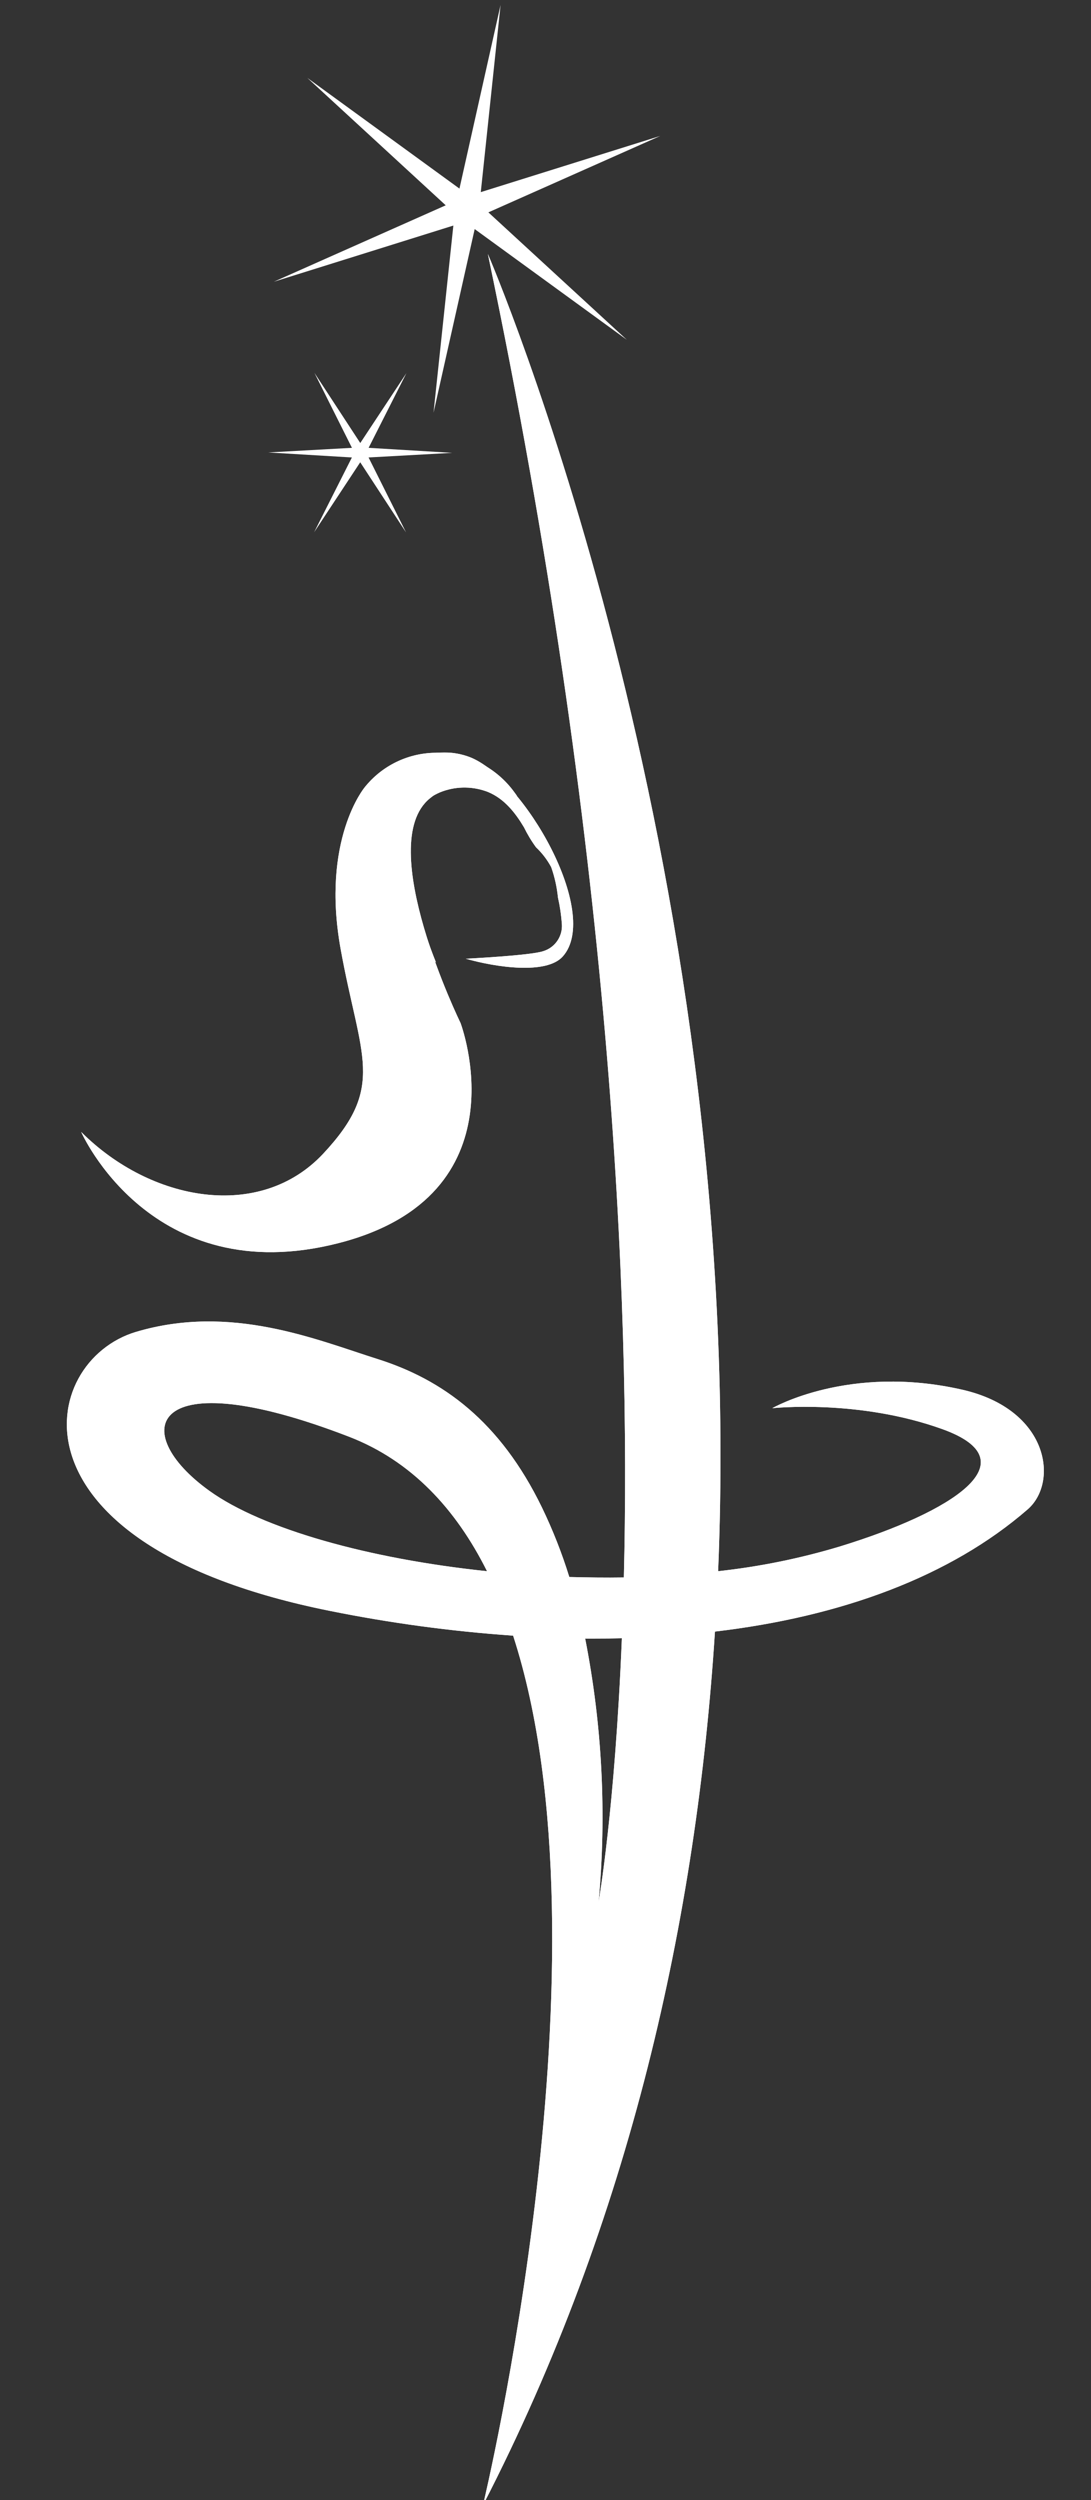 <?xml version="1.0" encoding="UTF-8" standalone="no"?>
<!DOCTYPE svg PUBLIC "-//W3C//DTD SVG 1.1//EN" "http://www.w3.org/Graphics/SVG/1.1/DTD/svg11.dtd">
<svg width="100%" height="100%" viewBox="0 0 220 504" version="1.1" xmlns="http://www.w3.org/2000/svg" xmlns:xlink="http://www.w3.org/1999/xlink" xml:space="preserve" xmlns:serif="http://www.serif.com/" style="fill-rule:evenodd;clip-rule:evenodd;stroke-linejoin:round;stroke-miterlimit:2;">
    <rect x="0" y="0" width="220" height="504" fill="#333333" stroke="none"/>
    <g id="Layer_2" transform="matrix(1,0,0,1,-513,1)">
        <g id="FC-Logo_Mark_Reverse">
            <path d="M638.4,329.27C636.98,364.02 633.71,382.38 633.71,382.38C635.345,364.655 634.433,346.786 631,329.32L633,329.32C634.807,329.32 636.607,329.3 638.4,329.26M555.28,299.58C538.52,287.58 543.04,273.05 583.39,288.63C595.91,293.47 604.9,303.11 611.21,315.74C587.21,313.23 565.87,307.18 555.28,299.58M638.8,317C635.12,317.06 631.43,317 627.8,316.91C626.315,312.113 624.473,307.433 622.29,302.91C613.8,285.42 602.17,277.09 589.16,272.98C576.8,269.07 559.56,261.79 540.41,267.5C520.57,273.43 513.12,310.41 579.47,323.73C591.682,326.197 604.041,327.867 616.47,328.73C637.23,392.59 610.4,504 610.4,504C640.18,446.19 653.49,385.47 657.17,327.91C682.65,324.91 704.62,316.83 720.22,303.28C726.51,297.83 724.57,283.15 707.04,279.15C684.16,273.93 668.73,282.88 668.73,282.88C668.73,282.88 686.07,280.98 703.06,287.11C720.97,293.58 705.06,303.78 682.41,310.74C674.381,313.159 666.146,314.833 657.81,315.74C663.81,171.48 611.38,50.21 611.38,50.21C636.41,169.69 640.2,260.7 638.8,317" style="fill:white;fill-rule:nonzero;"/>
            <g>
                <clipPath id="_clip1">
                    <path d="M638.4,329.27C636.98,364.02 633.71,382.38 633.71,382.38C635.345,364.655 634.433,346.786 631,329.32L633,329.32C634.807,329.32 636.607,329.3 638.4,329.26M555.28,299.58C538.52,287.58 543.04,273.05 583.39,288.63C595.91,293.47 604.9,303.11 611.21,315.74C587.21,313.23 565.87,307.18 555.28,299.58M638.8,317C635.12,317.06 631.43,317 627.8,316.91C626.315,312.113 624.473,307.433 622.29,302.91C613.8,285.42 602.17,277.09 589.16,272.98C576.8,269.07 559.56,261.79 540.41,267.5C520.57,273.43 513.12,310.41 579.47,323.73C591.682,326.197 604.041,327.867 616.47,328.73C637.23,392.59 610.4,504 610.4,504C640.18,446.19 653.49,385.47 657.17,327.91C682.65,324.91 704.62,316.83 720.22,303.28C726.51,297.83 724.57,283.15 707.04,279.15C684.16,273.93 668.73,282.88 668.73,282.88C668.73,282.88 686.07,280.98 703.06,287.11C720.97,293.58 705.06,303.78 682.41,310.74C674.381,313.159 666.146,314.833 657.81,315.74C663.81,171.48 611.38,50.21 611.38,50.21C636.41,169.69 640.2,260.7 638.8,317"/>
                </clipPath>
                <g clip-path="url(#_clip1)">
                    <rect x="513.07" y="50.22" width="213.44" height="453.83" style="fill:white;"/>
                </g>
            </g>
            <path d="M585.64,92.19L594.88,106.33L587.32,91.22L604.2,90.29L587.33,89.28L594.96,74.21L585.65,88.31L576.4,74.16L583.97,89.28L567.09,90.21L583.96,91.22L576.34,106.3L585.64,92.19Z" style="fill:white;fill-rule:nonzero;"/>
            <path d="M608.72,45.18L639.4,67.5L611.48,41.81L646.15,26.4L609.95,37.73L613.94,0L605.65,37.02L574.97,14.7L602.88,40.39L568.21,55.8L604.42,44.47L600.42,82.2L608.72,45.18Z" style="fill:white;fill-rule:nonzero;"/>
            <path d="M600.93,193.05C600.93,193.05 589.05,164.27 598.17,160.53C599.56,159.96 600.77,159.04 602.24,158.53C605.221,157.46 608.492,157.51 611.44,158.67C614.7,160.04 616.88,162.8 618.65,165.76C619.343,167.179 620.159,168.534 621.09,169.81C622.32,170.969 623.353,172.32 624.15,173.81C624.846,175.785 625.302,177.836 625.51,179.92C625.907,181.678 626.171,183.463 626.3,185.26C626.492,187.729 624.929,190.019 622.56,190.74C620.07,191.62 606.92,192.27 606.92,192.27C613,194 623.16,195.51 626.47,191.83C634.29,183.14 618.65,155.76 607.66,151.6C606.036,150.991 604.314,150.683 602.58,150.69C586.58,150.69 569.17,175.36 600.93,192.99" style="fill:white;fill-rule:nonzero;"/>
            <g>
                <clipPath id="_clip2">
                    <path d="M600.93,193.05C600.93,193.05 589.05,164.27 598.17,160.53C599.56,159.96 600.77,159.04 602.24,158.53C605.221,157.46 608.492,157.51 611.44,158.67C614.7,160.04 616.88,162.8 618.65,165.76C619.343,167.179 620.159,168.534 621.09,169.81C622.32,170.969 623.353,172.32 624.15,173.81C624.846,175.785 625.302,177.836 625.51,179.92C625.907,181.678 626.171,183.463 626.3,185.26C626.492,187.729 624.929,190.019 622.56,190.74C620.07,191.62 606.92,192.27 606.92,192.27C613,194 623.16,195.51 626.47,191.83C634.29,183.14 618.65,155.76 607.66,151.6C606.036,150.991 604.314,150.683 602.58,150.69C586.58,150.69 569.17,175.36 600.93,192.99"/>
                </clipPath>
                <g clip-path="url(#_clip2)">
                    <rect x="569.17" y="150.75" width="65.13" height="44.82" style="fill:white;"/>
                </g>
            </g>
            <path d="M586.87,157.31C586.75,157.45 586.63,157.59 586.52,157.74C586.52,157.74 577.72,168.28 581.68,190.26C585.64,212.24 590.91,217.96 578.17,231.58C565.43,245.2 543.44,241.26 529.37,227.19C529.37,227.19 543.44,259.28 581.24,249.61C619.04,239.94 605.86,205.21 605.86,205.21C605.86,205.21 588.27,169.16 599.7,159.93C609.64,151.93 617.29,159.49 617.29,159.49L616.75,158.75C613.126,153.721 607.289,150.739 601.09,150.75C595.616,150.722 590.402,153.127 586.87,157.31" style="fill:white;fill-rule:nonzero;"/>
            <g>
                <clipPath id="_clip3">
                    <path d="M586.87,157.31C586.75,157.45 586.63,157.59 586.52,157.74C586.52,157.74 577.72,168.28 581.68,190.26C585.64,212.24 590.91,217.96 578.17,231.58C565.43,245.2 543.44,241.26 529.37,227.19C529.37,227.19 543.44,259.28 581.24,249.61C619.04,239.94 605.86,205.21 605.86,205.21C605.86,205.21 588.27,169.16 599.7,159.93C609.64,151.93 617.29,159.49 617.29,159.49L616.75,158.75C613.126,153.721 607.289,150.739 601.09,150.75C595.616,150.722 590.402,153.127 586.87,157.31"/>
                </clipPath>
                <g clip-path="url(#_clip3)">
                    <rect x="529.37" y="150.75" width="89.67" height="108.52" style="fill:white;"/>
                </g>
            </g>
        </g>
    </g>
</svg>
